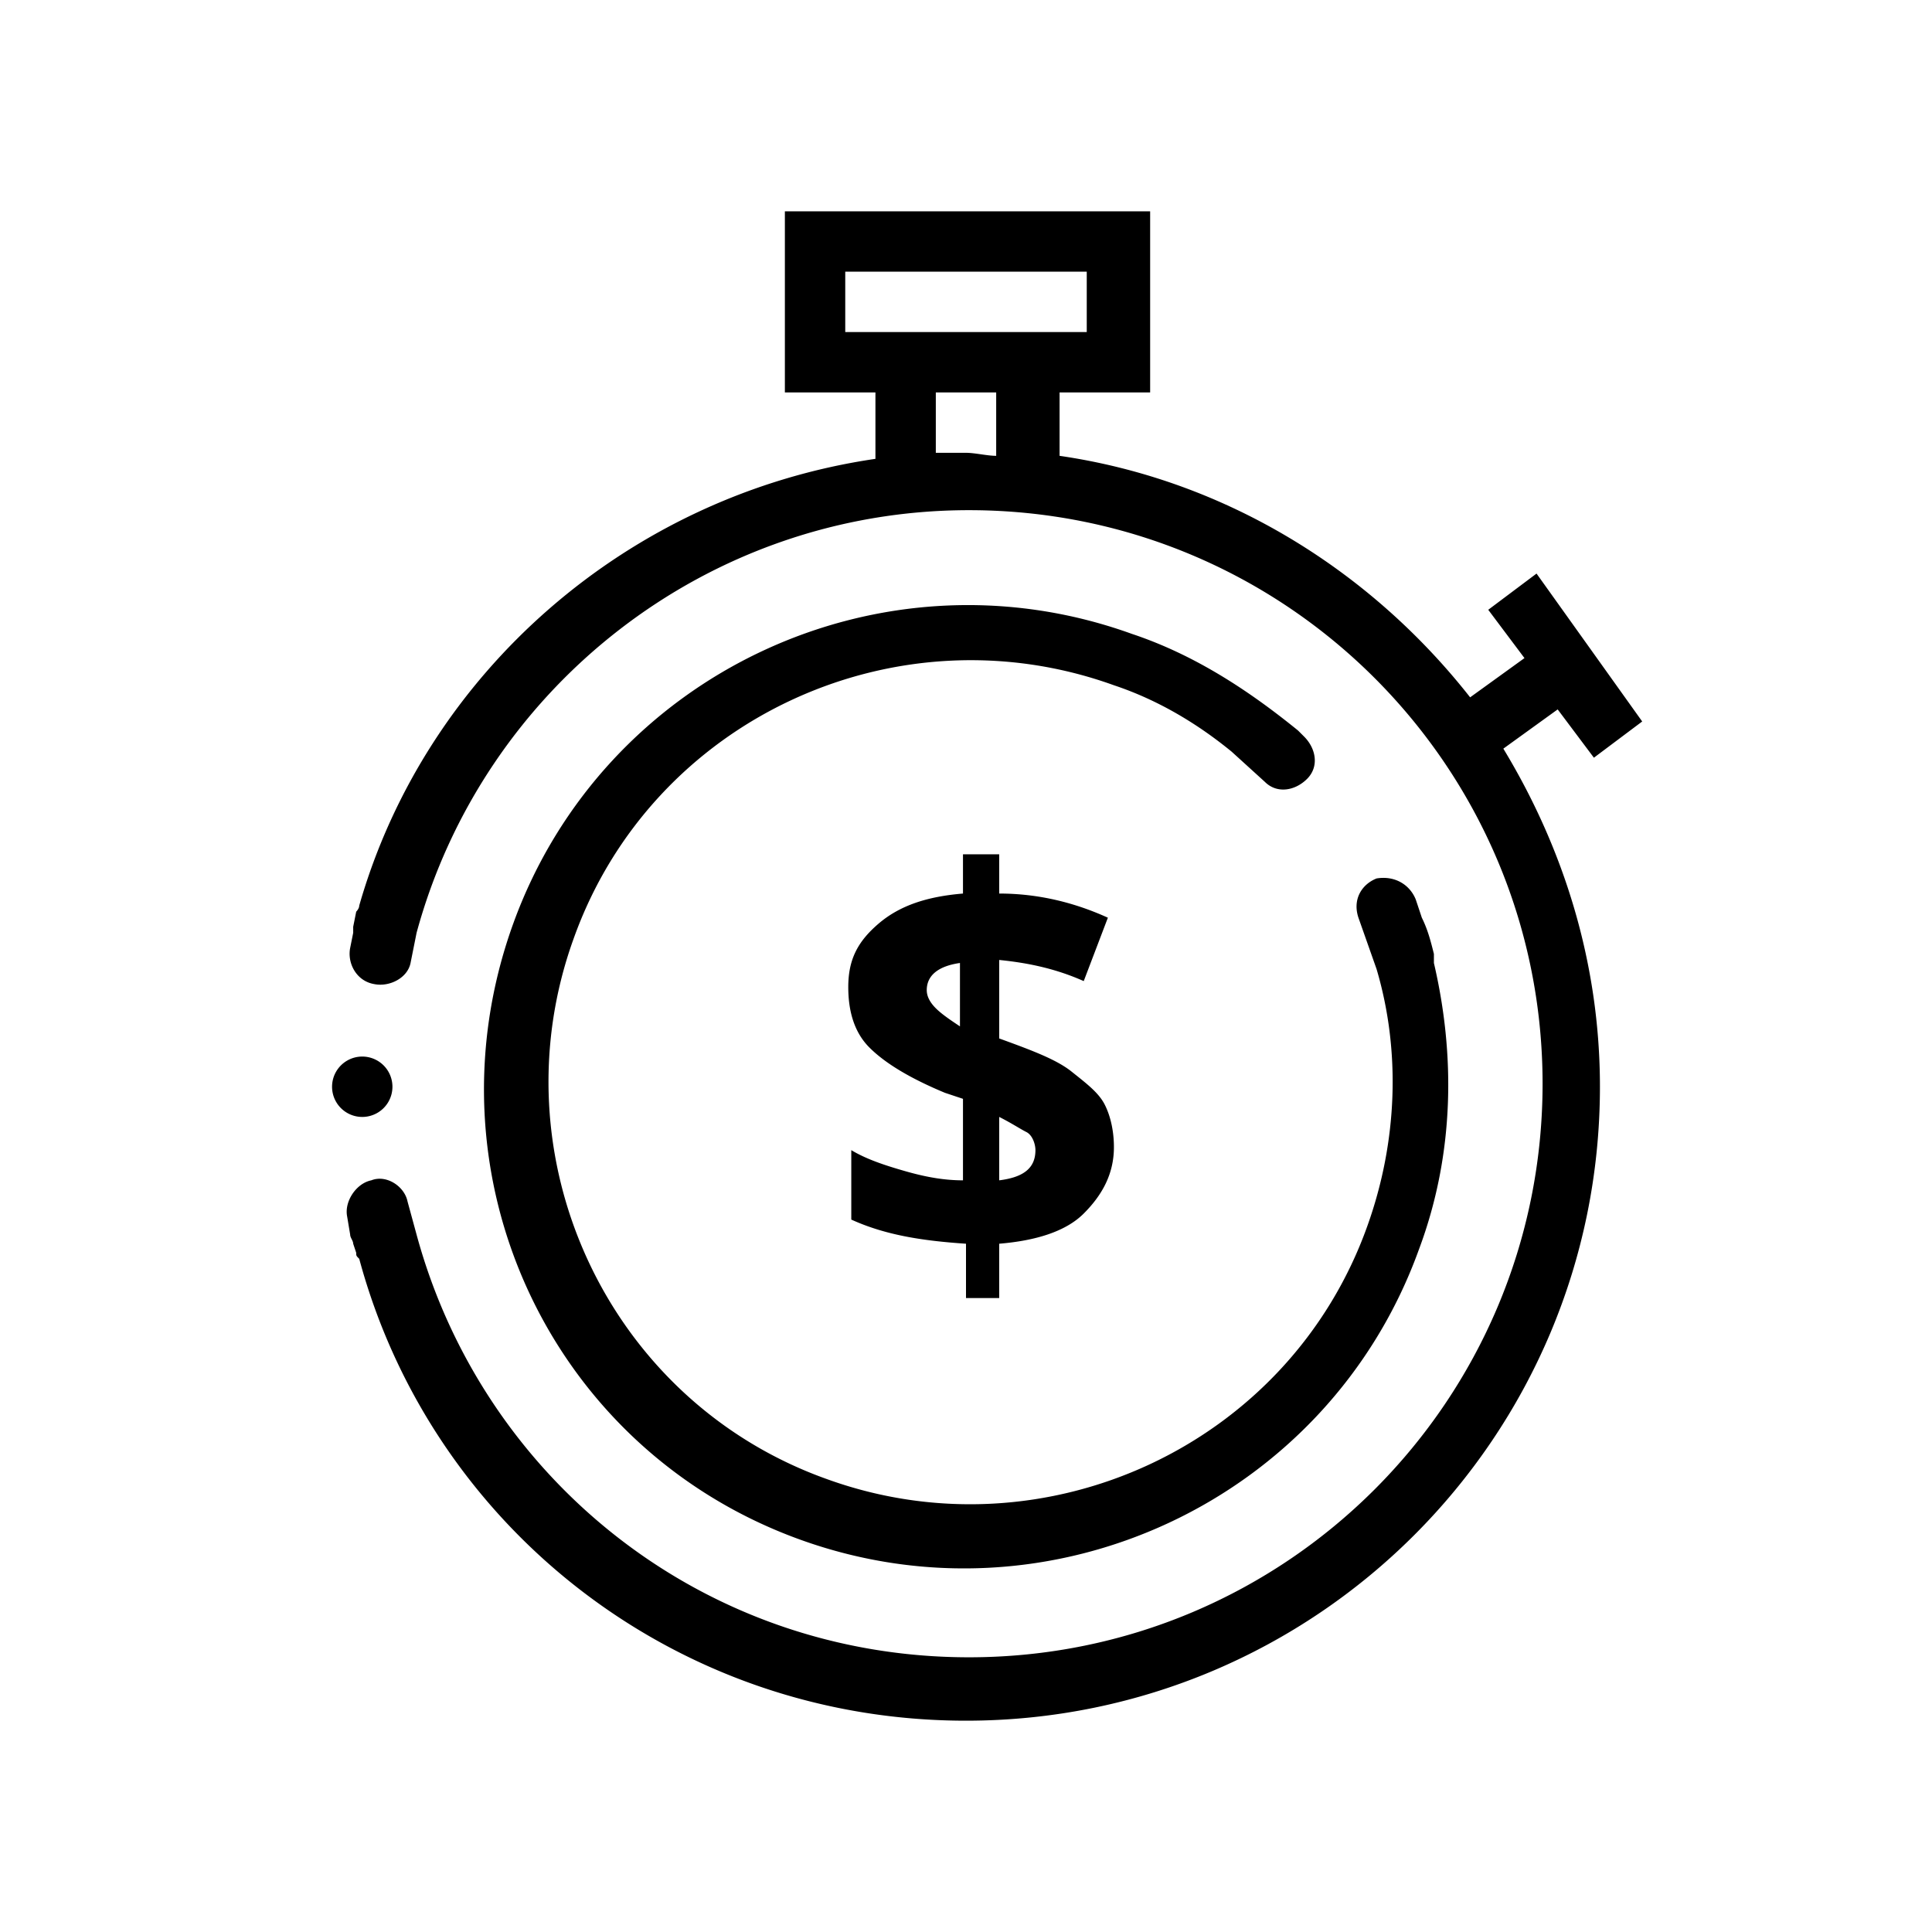 <svg xmlns="http://www.w3.org/2000/svg" width="64" height="64" viewBox="0 0 64 64"><path d="M51.6 23.5l1.2 1.6 1.6-1.2-3.5-4.9-1.6 1.2 1.2 1.6-1.8 1.3c-3.3-4.2-8.1-7.2-13.6-8V13h3V7H26v6h3v2.2c-8.2 1.2-14.9 7.1-17.1 14.8 0 .1-.1.2-.1.2l-.1.5v.2l-.1.5c-.1.5.2 1.1.8 1.2.5.1 1.1-.2 1.2-.7l.2-1c2.2-8.1 9.6-14 18.3-14 10.5 0 19 8.5 19 19s-8.5 19-19 19c-8.8 0-16.1-5.9-18.3-14l-.3-1.1c-.1-.5-.7-.9-1.2-.7-.5.1-.9.7-.8 1.2l.1.6c0 .1.1.2.1.3l.1.3c0 .1 0 .1.1.2C14.3 50.6 22.4 57 32 57c11.6 0 21-9.4 21-21 0-4.1-1.2-7.9-3.2-11.2l1.8-1.3zM28 11V9h8v2h-8zm3 4v-2h2v2.1c-.3 0-.7-.1-1-.1h-1zM11 36a1 1 0 1 0 2 0 1 1 0 1 0-2 0zm26.5-15C29.2 18 20 22.3 17 30.6S18.2 48 26.5 51 44 49.7 47 41.4c1.2-3.2 1.2-6.5.5-9.5v-.3c-.1-.4-.2-.8-.4-1.2l-.2-.6c-.2-.5-.7-.8-1.3-.7-.5.2-.8.7-.6 1.3l.6 1.7c.8 2.7.7 5.7-.3 8.5-2.6 7.3-10.7 11-17.9 8.4-7.3-2.6-11-10.7-8.4-17.9 2.6-7.3 10.7-11 17.9-8.4 1.5.5 2.8 1.3 3.9 2.2l1.1 1c.4.4 1 .3 1.4-.1.4-.4.3-1-.1-1.4l-.2-.2c-1.6-1.3-3.4-2.5-5.5-3.2zm-4.4 22v-1.8c1.2-.1 2.2-.4 2.8-1s1-1.3 1-2.2c0-.5-.1-1-.3-1.4s-.6-.7-1.1-1.1-1.3-.7-2.4-1.1v-2.6c1 .1 1.9.3 2.8.7l.8-2.1c-1.1-.5-2.3-.8-3.6-.8v-1.3h-1.2v1.3c-1.2.1-2.1.4-2.8 1s-1 1.2-1 2.1c0 .8.2 1.5.7 2s1.3 1 2.5 1.5l.6.2v2.7c-.6 0-1.2-.1-1.9-.3s-1.3-.4-1.8-.7v2.3c1.1.5 2.3.7 3.8.8V43h1.1zm0-6c.4.2.7.4.9.5s.3.4.3.6c0 .6-.4.9-1.2 1V37zM31 33.4c-.2-.2-.3-.4-.3-.6 0-.5.4-.8 1.1-.9V34c-.3-.2-.6-.4-.8-.6z"/></svg>
